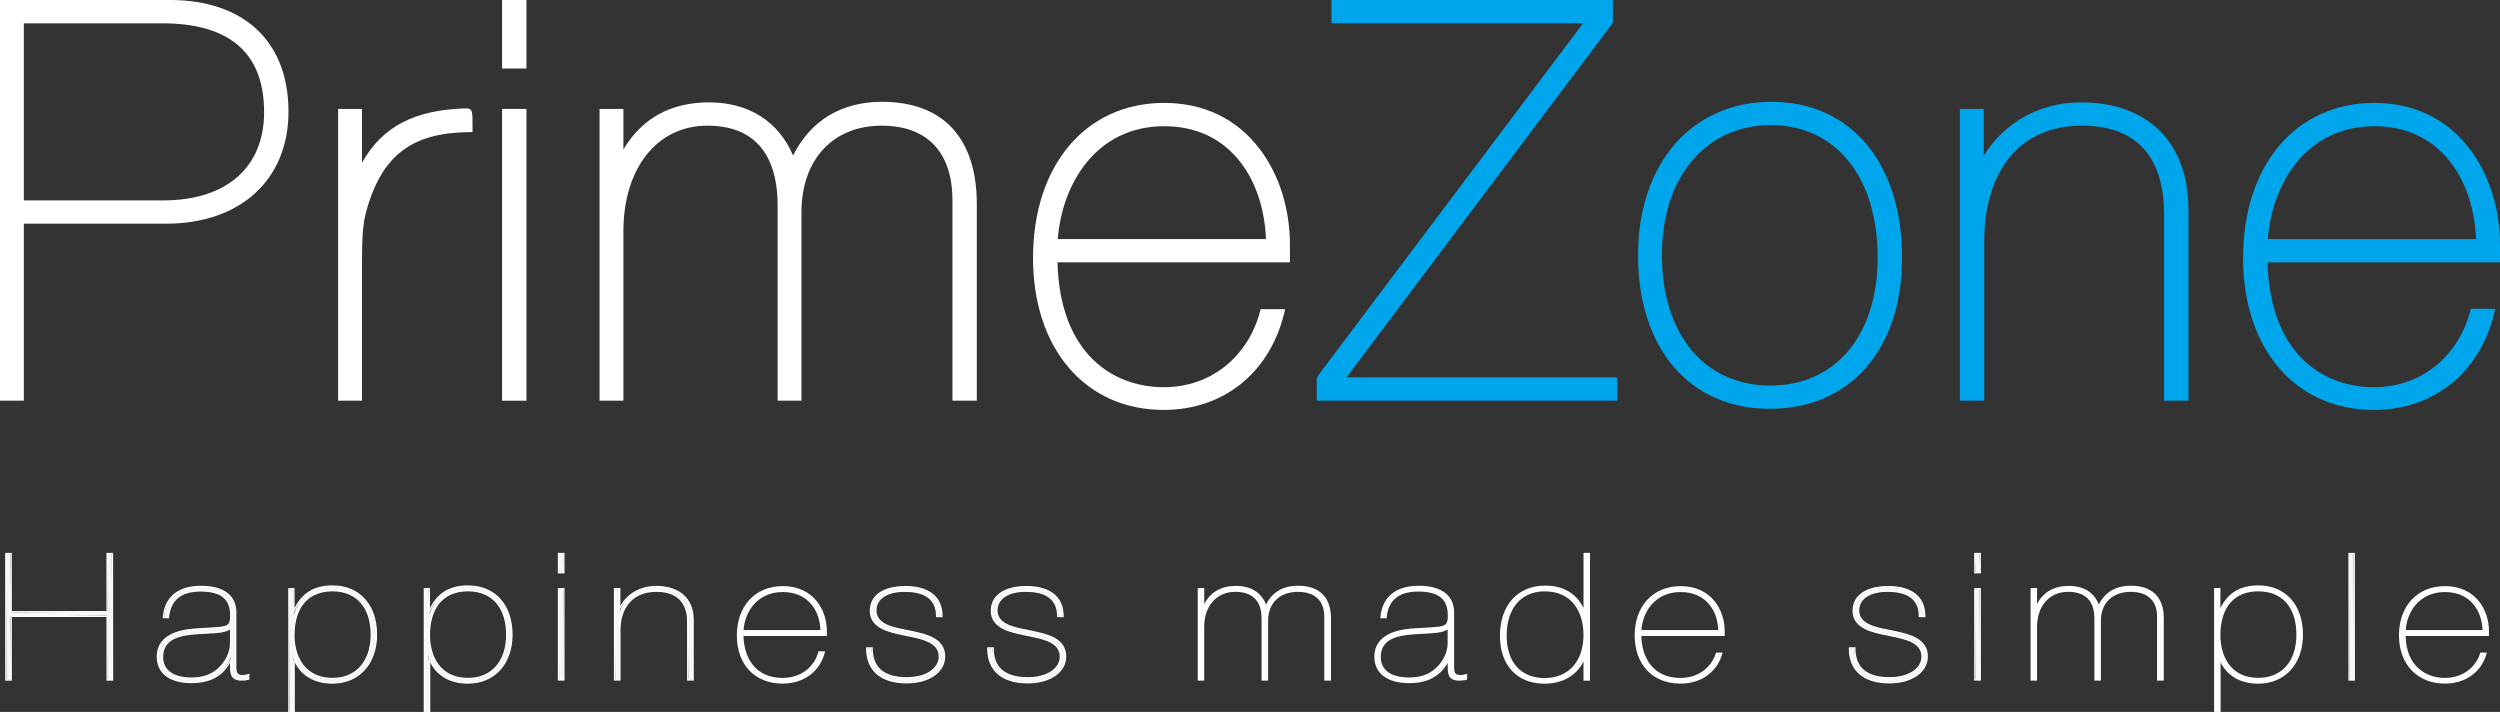 <?xml version="1.0" encoding="UTF-8"?> <svg xmlns="http://www.w3.org/2000/svg" xmlns:xlink="http://www.w3.org/1999/xlink" version="1.1" id="Layer_1" x="0px" y="0px" width="193.06px" height="54.979px" viewBox="-0.499 -110.001 193.06 54.979" xml:space="preserve"><rect x="-0.499" y="-110.001" width="193.06" height="54.979" fill="#333333" stroke="none"/> <g> <g> <path fill="#FFFFFF" d="M12.616-110.001H0.001h-0.5v0.5v29.941v0.5h0.5h0.841h0.5v-0.5v-13.167h10.979 c5.746,0,9.458-3.398,9.458-8.658C21.779-106.78,18.354-110.001,12.616-110.001z M1.342-108.201h10.686 c5.222,0,7.869,2.308,7.869,6.859c0,4.268-2.91,6.816-7.785,6.816H1.342V-108.201z"></path> <path fill="#FFFFFF" d="M35.491-101.632h-0.007h-0.006c-3.936,0.105-6.448,1.388-8.021,4.199v-3.657v-0.5h-0.5h-0.845h-0.5v0.5 v21.532v0.5h0.5h0.845h0.5v-0.5V-89.4c0-2.823,0.078-3.561,0.522-4.934c1.208-3.744,3.458-5.376,7.524-5.458l0.49-0.01v-0.49 C35.994-101.401,35.994-101.632,35.491-101.632z"></path> <polygon fill="#FFFFFF" points="38.773,-110.001 38.273,-110.001 38.273,-109.501 38.273,-105.211 38.273,-104.711 38.773,-104.711 39.656,-104.711 40.156,-104.711 40.156,-105.211 40.156,-109.501 40.156,-110.001 39.656,-110.001 "></polygon> <polygon fill="#FFFFFF" points="38.773,-101.59 38.273,-101.59 38.273,-101.09 38.273,-79.558 38.273,-79.058 38.773,-79.058 39.656,-79.058 40.156,-79.058 40.156,-79.558 40.156,-101.09 40.156,-101.59 39.656,-101.59 "></polygon> <path fill="#FFFFFF" d="M67.622-102.138c-3.145,0-5.5,1.426-6.88,4.142c-1.115-2.624-3.42-4.1-6.492-4.1 c-2.952,0-5.2,1.249-6.607,3.642v-2.636v-0.5h-0.5h-0.841h-0.5v0.5v21.53v0.5h0.5h0.84h0.5v-0.5v-12.574 c0-4.883,2.604-8.163,6.48-8.163c4.488,0,5.43,3.342,5.43,6.145v14.592v0.5h0.5h0.84h0.5v-0.5v-14.045 c0-4.065,2.429-6.691,6.188-6.691c3.528,0,5.472,2.048,5.472,5.767v14.97v0.5h0.5h0.882h0.5v-0.5v-14.677 C74.933-99.332,72.337-102.138,67.622-102.138z"></path> <path fill="#FFFFFF" d="M96.851-86.122c-0.737,3.13-3.376,6.022-7.487,6.022c-3.877,0-8.013-2.545-8.199-9.641h17.45h0.5v-0.5 v-0.841c0-2.829-0.843-5.48-2.373-7.466c-1.769-2.294-4.305-3.506-7.336-3.506c-6.059,0-10.13,4.814-10.13,11.98 c0,7.016,4.054,11.729,10.088,11.729c4.751,0,8.352-3.025,9.38-7.778H96.851z M89.406-100.254c5.238,0,7.688,4.298,7.859,8.715 H81.187C81.519-95.831,84.166-100.254,89.406-100.254z"></path> </g> <g> <polygon fill="#00A6EB" points="123.89,-80.86 103.487,-80.86 123.954,-108.107 124.054,-108.241 124.054,-108.409 124.052,-109.502 124.052,-110.001 123.552,-110.001 102.821,-110.001 102.321,-110.001 102.321,-109.501 102.321,-108.702 102.321,-108.202 102.821,-108.202 121.754,-108.202 101.287,-80.997 101.186,-80.863 101.186,-80.696 101.186,-79.558 101.186,-79.058 101.686,-79.058 123.89,-79.058 124.39,-79.058 124.39,-79.558 124.39,-80.36 124.39,-80.86 "></polygon> <path fill="#00A6EB" d="M136.3-102.136h-0.003c-6.16,0-10.299,4.764-10.299,11.854c0,7.201,3.993,11.854,10.172,11.854 c6.205,0,10.215-4.587,10.215-11.688C146.385-97.417,142.426-102.136,136.3-102.136z M136.213-80.226 c-5.087,0-8.373-3.964-8.373-10.099c0-5.989,3.382-10.013,8.416-10.014c5.01,0,8.246,4.013,8.246,10.224 C144.502-84.107,141.248-80.226,136.213-80.226z"></path> <path fill="#00A6EB" d="M160.183-102.096c-3.16,0-5.909,1.559-7.49,4.115v-3.109v-0.5h-0.5h-0.841h-0.5v0.5v21.53v0.5h0.5h0.883 h0.5v-0.5v-11.943c0-4.251,1.979-8.794,7.532-8.794c5.253,0,6.355,3.708,6.355,6.817v13.919v0.5h0.5h0.883h0.5v-0.5v-14.213 C168.506-98.984,165.394-102.096,160.183-102.096z"></path> <path fill="#00A6EB" d="M190.303-86.153c-0.728,3.142-3.37,6.054-7.495,6.054c-3.877,0-8.014-2.545-8.198-9.641h17.45h0.5v-0.5 v-0.841c0-2.829-0.844-5.48-2.375-7.466c-1.769-2.294-4.305-3.506-7.334-3.506c-6.06,0-10.131,4.814-10.131,11.98 c0,7.016,4.054,11.729,10.088,11.729c4.763,0,8.368-3.039,9.386-7.81H190.303z M182.851-100.254c5.237,0,7.687,4.298,7.857,8.715 h-16.077C174.961-95.831,177.607-100.254,182.851-100.254z"></path> </g> <g> <g> <polygon fill="#F7F7F8" points="7.822,-57.49 7.772,-62.454 0.316,-62.404 0.366,-57.54 0.001,-57.49 -0.049,-67.205 0.313,-67.255 0.363,-62.713 7.818,-62.763 7.768,-67.205 8.135,-67.255 8.189,-57.49 "></polygon> <path fill="#FFFFFF" d="M8.135-67.205l0.004,9.666H7.822v-4.914H0.316v4.914H0.001v-9.666h0.312v4.492h7.505v-4.492H8.135 M8.236-67.305h-0.1H7.818h-0.1v0.1v4.392H0.413v-4.392v-0.1h-0.1H0.001h-0.1v0.1v9.666v0.1h0.1h0.315h0.1v-0.1v-4.814h7.306 v4.814v0.1h0.1h0.317h0.1v-0.1l-0.004-9.666V-67.305L8.236-67.305z"></path> </g> <g> <path fill="#F7F7F8" d="M14.28-57.294c-1.669,0-2.627-0.722-2.627-1.981c0-1.315,1.012-2.02,3.094-2.153l0.84-0.051 c0.829-0.048,1.207-0.07,1.445-0.201c0.29-0.165,0.289-0.478,0.289-0.78c0-1.314-0.742-1.906-2.333-1.906 c-1.516,0-2.349,0.679-2.478,2.017l-0.339,0.045c0.088-1.573,1.117-2.409,2.848-2.409c1.733,0,2.688,0.721,2.688,2.029v4.191 c0,0.436,0.083,0.673,0.523,0.673c0.147,0,0.234-0.014,0.425-0.067l0.057,0.295c-0.214,0.091-0.338,0.105-0.532,0.105 c-0.396,0-0.637-0.106-0.757-0.334c-0.107-0.204-0.107-0.479-0.107-0.796c0-0.214,0-0.214,0.006-0.355l0.012-0.287 C16.843-57.912,15.842-57.294,14.28-57.294z M17.312-61.5c-0.339,0.308-0.962,0.34-1.865,0.388 c-0.25,0.013-0.523,0.027-0.821,0.049c-1.337,0.101-2.576,0.389-2.576,1.81c0,1.029,0.817,1.62,2.241,1.62 c0.835,0,1.514-0.225,2.017-0.668c0.619-0.532,1.004-1.303,1.004-2.013V-61.5z"></path> <path fill="#FFFFFF" d="M15.019-64.666c1.479,0,2.638,0.543,2.638,1.979v4.191c0,0.422,0.076,0.723,0.573,0.723 c0.151,0,0.241-0.014,0.438-0.068l-0.006,0.246c-0.166,0.041-0.286,0.057-0.482,0.057c-0.829,0-0.814-0.477-0.814-1.113 c0-0.258,0-0.146,0.019-0.607c-0.542,1.224-1.479,1.914-3.104,1.914s-2.577-0.707-2.577-1.932c0-1.611,1.556-2.008,3.048-2.104 c1.432-0.096,1.985-0.082,2.306-0.258c0.332-0.188,0.314-0.559,0.314-0.869c0-1.354-0.846-1.911-2.383-1.911 c-1.521,0-2.396,0.688-2.527,2.062h-0.289C12.307-63.848,13.302-64.666,15.019-64.666 M14.292-57.583 c0.855,0,1.538-0.229,2.05-0.681c0.603-0.518,1.021-1.305,1.021-2.051v-1.312c-0.373,0.476-1.263,0.407-2.739,0.514 c-1.312,0.099-2.622,0.384-2.622,1.859C12.001-58.192,12.844-57.583,14.292-57.583 M15.019-64.766c-1.76,0-2.807,0.853-2.947,2.4 l-0.01,0.109h0.109h0.289h0.091l0.009-0.09c0.125-1.308,0.942-1.971,2.428-1.971c1.558,0,2.283,0.575,2.283,1.811v0.045 c0.001,0.289,0.002,0.586-0.264,0.737c-0.228,0.125-0.627,0.147-1.423,0.193c-0.241,0.014-0.518,0.03-0.84,0.052 c-0.776,0.05-3.141,0.201-3.141,2.203c0,1.272,1.001,2.032,2.677,2.032c1.412,0,2.372-0.498,2.986-1.56c0,0.036,0,0.08,0,0.153 v0.033c0,0.325,0,0.605,0.113,0.819c0.13,0.247,0.385,0.361,0.801,0.361c0.198,0,0.326-0.015,0.506-0.06l0.074-0.019l0.002-0.076 l0.006-0.246l0.003-0.135l-0.13,0.036c-0.188,0.052-0.268,0.064-0.412,0.064c-0.402,0-0.473-0.201-0.473-0.623v-4.191 C17.757-64.027,16.785-64.766,15.019-64.766L15.019-64.766z M14.292-57.684c-1.393,0-2.191-0.572-2.191-1.57 c0-1.379,1.216-1.661,2.529-1.76c0.296-0.021,0.569-0.036,0.819-0.049c0.845-0.044,1.449-0.076,1.812-0.333v1.081 c0,0.696-0.377,1.453-0.985,1.975C15.782-57.904,15.115-57.684,14.292-57.684L14.292-57.684z"></path> </g> <g> <path fill="#F7F7F8" d="M21.86-55.073l-0.05-9.415l0.337-0.05l0.05,1.988c0.434-1.483,1.44-2.195,2.979-2.195 c2.063,0,3.396,1.475,3.396,3.757c0,2.232-1.369,3.732-3.407,3.732c-1.538,0-2.655-0.78-3.065-2.14l0.116,0.77v3.553H21.86z M25.177-64.386c-1.894,0-2.979,1.253-2.979,3.438c0,1.617,0.783,3.346,2.979,3.346c1.847,0,2.995-1.301,2.995-3.396 C28.172-63.088,27.024-64.386,25.177-64.386z"></path> <path fill="#FFFFFF" d="M25.177-64.695c2.035,0,3.346,1.453,3.346,3.707c0,2.216-1.326,3.683-3.357,3.683 c-1.632,0-2.641-0.854-3.018-2.104l0.019,0.785v3.502H21.86v-9.365h0.287v1.938C22.614-63.838,23.504-64.695,25.177-64.695 M25.177-57.553c1.854,0,3.045-1.33,3.045-3.445c0-2.135-1.161-3.438-3.045-3.438c-1.93,0-3.029,1.264-3.029,3.487 C22.147-59.24,22.99-57.553,25.177-57.553 M25.177-64.795c-1.392,0-2.354,0.574-2.929,1.751v-1.444v-0.1h-0.1H21.86h-0.1v0.1 v9.365v0.1h0.1h0.306h0.1v-0.1v-3.502l-0.005-0.226c0.524,1.053,1.555,1.646,2.904,1.646c2.068,0,3.458-1.52,3.458-3.783 C28.622-63.3,27.27-64.795,25.177-64.795L25.177-64.795z M25.177-57.653c-2.16,0-2.929-1.702-2.929-3.295 c0-2.153,1.067-3.387,2.929-3.387c1.844,0,2.945,1.248,2.945,3.337C28.121-58.935,26.993-57.653,25.177-57.653L25.177-57.653z"></path> </g> <g> <path fill="#F7F7F8" d="M32.322-55.073l-0.05-9.415l0.337-0.05l0.05,1.988c0.434-1.483,1.44-2.195,2.979-2.195 c2.063,0,3.396,1.475,3.396,3.757c0,2.232-1.369,3.732-3.407,3.732c-1.539,0-2.656-0.78-3.065-2.14l0.116,0.77v3.553H32.322z M35.638-64.386c-1.894,0-2.979,1.253-2.979,3.438c0,1.617,0.783,3.346,2.979,3.346c1.847,0,2.995-1.301,2.995-3.396 C38.634-63.088,37.486-64.386,35.638-64.386z"></path> <path fill="#FFFFFF" d="M35.638-64.695c2.035,0,3.346,1.453,3.346,3.707c0,2.216-1.327,3.683-3.357,3.683 c-1.628,0-2.642-0.854-3.018-2.104l0.019,0.785v3.502h-0.306v-9.365h0.287v1.938C33.076-63.838,33.966-64.695,35.638-64.695 M35.638-57.553c1.854,0,3.045-1.33,3.045-3.445c0-2.135-1.161-3.438-3.045-3.438c-1.929,0-3.029,1.264-3.029,3.487 C32.609-59.24,33.457-57.553,35.638-57.553 M35.638-64.795c-1.392,0-2.354,0.574-2.929,1.751v-1.444v-0.1h-0.1h-0.287h-0.1v0.1 v9.365v0.1h0.1h0.306h0.1v-0.1v-3.502l-0.005-0.225c0.523,1.053,1.554,1.645,2.904,1.645c2.068,0,3.458-1.52,3.458-3.783 C39.084-63.3,37.732-64.795,35.638-64.795L35.638-64.795z M35.638-57.653c-2.16,0-2.929-1.702-2.929-3.295 c0-2.153,1.067-3.387,2.929-3.387c1.844,0,2.945,1.248,2.945,3.337C38.583-58.935,37.455-57.653,35.638-57.653L35.638-57.653z"></path> </g> <g> <path fill="#F7F7F8" d="M42.68-57.49l-0.05-6.999l0.366-0.05l0.05,7.049H42.68z M42.68-65.771l-0.05-1.435l0.366-0.05l0.05,1.484 H42.68z"></path> <path fill="#FFFFFF" d="M42.997-67.206v1.385H42.68v-1.385H42.997 M42.997-64.489v6.949H42.68v-6.949H42.997 M43.097-67.306h-0.1 H42.68h-0.1v0.1v1.385v0.1h0.1h0.316h0.1v-0.1v-1.385V-67.306L43.097-67.306z M43.097-64.589h-0.1H42.68h-0.1v0.1v6.949v0.1h0.1 h0.316h0.1v-0.1v-6.949V-64.589L43.097-64.589z"></path> </g> <g> <path fill="#F7F7F8" d="M47.01-57.492l-0.05-6.999l0.351-0.05l0.046,1.799c0.305-1.199,1.447-1.964,2.814-1.964 c1.787,0,2.854,0.961,2.854,2.572v4.591l-0.366,0.05l-0.05-4.542c0-0.863-0.313-2.311-2.408-2.311 c-2.085,0-2.828,1.524-2.828,2.95v3.903H47.01z"></path> <path fill="#FFFFFF" d="M50.172-64.656c1.839,0,2.804,1.021,2.804,2.522v4.591h-0.316v-4.492c0-1.315-0.679-2.36-2.458-2.36 c-2.125,0-2.878,1.588-2.878,3v3.854H47.01v-6.949h0.301l-0.004,1.749C47.684-63.852,48.769-64.656,50.172-64.656 M50.172-64.756 c-1.208,0-2.245,0.589-2.763,1.536l0.003-1.271v-0.1h-0.1H47.01h-0.1v0.1v6.949v0.1h0.1h0.312h0.1v-0.1v-3.854 c0-1.402,0.729-2.9,2.778-2.9c2.052,0,2.358,1.416,2.358,2.26v4.492v0.1h0.1h0.316h0.1v-0.1v-4.591 C53.075-63.775,51.99-64.756,50.172-64.756L50.172-64.756z"></path> </g> <g> <path fill="#F7F7F8" d="M69.514-57.275c-1.986,0-3.08-0.938-3.08-2.642l0.366-0.05c0.05,1.548,0.951,2.309,2.728,2.309 c1.479,0,2.513-0.677,2.513-1.646c0-1.106-1.286-1.373-2.319-1.587l-0.407-0.084c-1.157-0.237-2.597-0.531-2.597-1.857 c0-1.169,1.016-1.867,2.717-1.867c1.785,0,2.809,0.825,2.809,2.263l-0.363,0.044c-0.049-1.312-0.88-1.953-2.521-1.953 c-1.37,0-2.222,0.568-2.222,1.482c0,1.075,1.241,1.323,2.237,1.523l0.447,0.092c1.167,0.247,2.621,0.554,2.621,1.944 C72.442-58.109,71.239-57.275,69.514-57.275z"></path> <path fill="#FFFFFF" d="M69.434-64.649c1.719,0,2.759,0.772,2.759,2.213l-0.312-0.006c0-1.345-0.938-1.953-2.521-1.953 c-1.397,0-2.271,0.598-2.271,1.532c0,1.224,1.521,1.41,2.562,1.63c1.205,0.258,2.743,0.518,2.743,1.93 c0,1.166-1.176,1.979-2.878,1.979c-1.959,0-3.03-0.938-3.03-2.592h0.316c0,1.521,0.935,2.309,2.728,2.309 c1.511,0,2.562-0.691,2.562-1.695c0-1.209-1.492-1.453-2.521-1.67c-1.157-0.244-2.803-0.479-2.803-1.858 C66.767-63.973,67.762-64.649,69.434-64.649 M69.434-64.749c-1.732,0-2.767,0.717-2.767,1.917c0,1.367,1.524,1.678,2.638,1.906 l0.245,0.05l0.162,0.034c1.016,0.21,2.279,0.473,2.279,1.538c0,0.939-1.013,1.595-2.462,1.595c-1.744,0-2.627-0.743-2.627-2.208 v-0.1h-0.1h-0.316h-0.1v0.1c0,1.71,1.141,2.692,3.13,2.692c1.753,0,2.978-0.855,2.978-2.079c0-1.431-1.475-1.743-2.661-1.993 l-0.162-0.034c-0.092-0.02-0.188-0.039-0.286-0.058c-0.979-0.196-2.197-0.44-2.197-1.474c0-0.883,0.832-1.432,2.171-1.432 c1.607,0,2.421,0.624,2.421,1.853v0.098l0.098,0.002l0.312,0.006l0.102,0.002v-0.102C72.293-63.906,71.251-64.749,69.434-64.749 L69.434-64.749z"></path> </g> <g> <path fill="#F7F7F8" d="M78.859-57.275c-1.984,0-3.076-0.938-3.076-2.642l0.362-0.05c0.05,1.548,0.952,2.309,2.729,2.309 c1.479,0,2.512-0.677,2.512-1.646c0-1.105-1.283-1.372-2.313-1.587l-0.408-0.084c-1.16-0.236-2.603-0.531-2.603-1.857 c0-1.169,1.017-1.867,2.72-1.867c1.786,0,2.81,0.825,2.81,2.263l-0.365,0.044c-0.049-1.312-0.879-1.953-2.516-1.953 c-1.373,0-2.226,0.568-2.226,1.482c0,1.075,1.241,1.323,2.237,1.523l0.445,0.092c1.167,0.247,2.62,0.554,2.62,1.945 C81.787-58.109,80.583-57.275,78.859-57.275z"></path> <path fill="#FFFFFF" d="M78.782-64.649c1.72,0,2.76,0.772,2.76,2.213l-0.314-0.006c0-1.345-0.935-1.953-2.517-1.953 c-1.401,0-2.275,0.598-2.275,1.532c0,1.224,1.522,1.41,2.562,1.63c1.206,0.258,2.739,0.518,2.739,1.93 c0,1.166-1.175,1.979-2.878,1.979c-1.959,0-3.026-0.938-3.026-2.592h0.312c0,1.521,0.938,2.309,2.729,2.309 c1.507,0,2.562-0.691,2.562-1.695c0-1.209-1.492-1.453-2.517-1.67c-1.161-0.244-2.808-0.479-2.808-1.858 C76.112-63.973,77.107-64.649,78.782-64.649 M78.782-64.749c-1.734,0-2.77,0.717-2.77,1.917c0,1.367,1.528,1.679,2.644,1.906 l0.244,0.05l0.164,0.035c1.013,0.21,2.273,0.473,2.273,1.538c0,0.939-1.012,1.595-2.461,1.595c-1.745,0-2.629-0.743-2.629-2.208 v-0.1h-0.1h-0.312h-0.1v0.1c0,1.71,1.14,2.692,3.126,2.692c1.753,0,2.978-0.855,2.978-2.079c0-1.432-1.475-1.743-2.66-1.994 l-0.159-0.034c-0.092-0.02-0.188-0.039-0.287-0.059c-0.979-0.196-2.197-0.44-2.197-1.474c0-0.883,0.833-1.432,2.175-1.432 c1.604,0,2.417,0.624,2.417,1.853v0.098l0.098,0.002l0.314,0.006l0.102,0.002v-0.102C81.642-63.906,80.599-64.749,78.782-64.749 L78.782-64.749z"></path> </g> <path fill="#FFFFFF" d="M99.739-64.77c-1.413,0-2.118,0.743-2.469,1.453c-0.362-0.931-1.178-1.439-2.324-1.439 c-1.137,0-1.974,0.483-2.448,1.403l-0.002-1.137l0-0.1h-0.1h-0.301h-0.1v0.1v6.949v0.1h0.1h0.301h0.1v-0.1v-4.06 c0-1.613,0.965-2.697,2.402-2.697c1.674,0,2.025,1.112,2.025,2.045v4.709v0.1h0.1h0.306h0.1v-0.1v-4.535 c0-1.347,0.901-2.217,2.296-2.217c1.316,0,2.041,0.682,2.041,1.92v4.832v0.1h0.1h0.317h0.1v-0.1v-4.736 C102.281-63.885,101.379-64.77,99.739-64.77z"></path> <path fill="#FFFFFF" d="M112.677-57.937c-0.185,0.051-0.27,0.064-0.412,0.064c-0.4,0-0.471-0.201-0.471-0.623v-4.191 c0-1.341-0.973-2.08-2.738-2.08c-1.759,0-2.808,0.853-2.952,2.4l-0.01,0.109h0.109h0.285h0.091l0.009-0.09 c0.13-1.308,0.948-1.971,2.433-1.971c1.557,0,2.282,0.575,2.282,1.811v0.047c0.001,0.288,0.001,0.585-0.262,0.735 c-0.229,0.125-0.604,0.146-1.429,0.194c-0.24,0.014-0.519,0.03-0.841,0.051c-0.775,0.05-3.136,0.201-3.136,2.203 c0,1.272,1,2.032,2.677,2.032c1.411,0,2.371-0.499,2.986-1.561c0,0.036,0,0.08,0,0.154v0.035 c-0.001,0.324-0.001,0.604,0.112,0.818c0.13,0.246,0.384,0.36,0.8,0.36c0.194,0,0.321-0.015,0.502-0.06l0.076-0.019l0.014-0.081 v-0.244v-0.132L112.677-57.937z M112.704-57.826l-0.003-0.014c0.001,0,0.002,0,0.003,0V-57.826z M108.319-57.684 c-1.393,0-2.191-0.572-2.191-1.57c0-1.379,1.216-1.661,2.53-1.76c0.296-0.021,0.569-0.036,0.819-0.049 c0.847-0.044,1.451-0.076,1.817-0.334v1.082c0,0.696-0.379,1.453-0.988,1.975C109.802-57.898,109.152-57.684,108.319-57.684z M106.24-62.564c-0.009,0.07-0.023,0.135-0.029,0.208h-0.007C106.211-62.43,106.229-62.494,106.24-62.564z"></path> <path fill="#FFFFFF" d="M122.189-67.305h-0.302h-0.1v0.1v4.151c-0.58-1.145-1.574-1.724-2.963-1.724 c-2.121,0-3.491,1.52-3.491,3.872c0,2.283,1.32,3.702,3.446,3.702c1.397,0,2.5-0.649,3.005-1.729v1.395v0.1h0.1h0.303h0.1v-0.1 l0.002-9.666v-0.1H122.189z M118.779-57.64c-1.832,0-2.927-1.227-2.927-3.281c0-2.104,1.125-3.412,2.936-3.412 c2.211,0,2.996,1.728,2.996,3.345C121.784-58.922,120.633-57.64,118.779-57.64z"></path> <path fill="#FFFFFF" d="M132.018-59.607c-0.284,1.021-1.249,1.958-2.748,1.958c-2.18,0-2.985-1.654-3.019-3.238h6.338h0.1v-0.1 v-0.271c0-1.676-1.063-3.481-3.4-3.481c-2.124,0-3.551,1.529-3.551,3.805c0,2.263,1.388,3.725,3.536,3.725 c1.641,0,2.878-0.934,3.255-2.398H132.018z M132.29-61.294h-0.004c0-0.043-0.008-0.085-0.01-0.128 C132.279-61.379,132.289-61.337,132.29-61.294z M129.29-64.281c1.959,0,2.86,1.458,2.898,2.937h-5.931 C126.356-62.779,127.332-64.281,129.29-64.281z M126.151-60.938h0.003c0.001,0.039,0.007,0.077,0.008,0.116 C126.16-60.86,126.152-60.9,126.151-60.938z M126.202-61.245h0.229l-0.229,0.002C126.202-61.243,126.202-61.244,126.202-61.245z"></path> <g> <path fill="#F7F7F8" d="M145.401-57.275c-1.983,0-3.076-0.938-3.076-2.642l0.366-0.05c0.05,1.548,0.951,2.309,2.729,2.309 c1.479,0,2.512-0.677,2.512-1.646c0-1.106-1.284-1.373-2.315-1.587l-0.405-0.084c-1.158-0.236-2.6-0.531-2.6-1.857 c0-1.169,1.016-1.867,2.718-1.867c1.784,0,2.808,0.825,2.808,2.263l-0.366,0.044c-0.049-1.312-0.88-1.953-2.518-1.953 c-1.373,0-2.226,0.568-2.226,1.482c0,1.074,1.24,1.323,2.236,1.522l0.445,0.092c1.167,0.247,2.62,0.553,2.62,1.945 C148.33-58.109,147.126-57.275,145.401-57.275z"></path> <path fill="#FFFFFF" d="M145.33-64.649c1.719,0,2.758,0.772,2.758,2.213l-0.315-0.006c0-1.345-0.937-1.953-2.519-1.953 c-1.4,0-2.275,0.598-2.275,1.532c0,1.224,1.523,1.41,2.562,1.63c1.207,0.258,2.739,0.518,2.739,1.93 c0,1.166-1.177,1.979-2.879,1.979c-1.96,0-3.026-0.938-3.026-2.592h0.316c0,1.521,0.938,2.309,2.729,2.309 c1.508,0,2.562-0.691,2.562-1.695c0-1.209-1.491-1.453-2.518-1.67c-1.16-0.244-2.803-0.479-2.803-1.858 C142.662-63.973,143.652-64.649,145.33-64.649 M145.33-64.749c-1.733,0-2.768,0.717-2.768,1.917c0,1.368,1.525,1.679,2.64,1.906 l0.242,0.05l0.162,0.034c1.014,0.21,2.276,0.473,2.276,1.538c0,0.939-1.013,1.595-2.462,1.595c-1.745,0-2.63-0.743-2.63-2.208 v-0.1h-0.1h-0.316h-0.1v0.1c0,1.71,1.139,2.692,3.126,2.692c1.754,0,2.979-0.855,2.979-2.079c0-1.432-1.475-1.744-2.66-1.994 l-0.158-0.033c-0.092-0.02-0.188-0.039-0.286-0.059c-0.979-0.196-2.197-0.44-2.197-1.474c0-0.883,0.834-1.432,2.176-1.432 c1.604,0,2.419,0.624,2.419,1.853v0.098l0.098,0.002l0.315,0.006l0.102,0.002v-0.102 C148.187-63.906,147.146-64.749,145.33-64.749L145.33-64.749z"></path> </g> <g> <path fill="#F7F7F8" d="M152.057-57.49l-0.05-6.999l0.366-0.05l0.05,7.049H152.057z M152.057-65.771l-0.05-1.435l0.366-0.05 l0.05,1.484H152.057z"></path> <path fill="#FFFFFF" d="M152.374-67.206v1.385h-0.316v-1.385H152.374 M152.374-64.489v6.949h-0.316v-6.949H152.374 M152.473-67.306h-0.1h-0.316h-0.1v0.1v1.385v0.1h0.1h0.316h0.1v-0.1v-1.385V-67.306L152.473-67.306z M152.473-64.589h-0.1 h-0.316h-0.1v0.1v6.949v0.1h0.1h0.316h0.1v-0.1v-6.949V-64.589L152.473-64.589z"></path> </g> <path fill="#FFFFFF" d="M164.052-64.77c-1.416,0-2.122,0.742-2.473,1.452c-0.358-0.93-1.173-1.438-2.32-1.438 c-1.14,0-1.977,0.481-2.447,1.397l-0.001-1.131v-0.1h-0.1h-0.301h-0.1v0.1v6.949v0.1h0.1h0.301h0.1v-0.1v-4.06 c0-1.613,0.966-2.697,2.402-2.697c1.674,0,2.025,1.112,2.025,2.045v4.709v0.1h0.1h0.302h0.1v-0.1v-4.535 c0-1.347,0.901-2.217,2.297-2.217c1.315,0,2.041,0.682,2.041,1.92v4.832v0.1h0.1h0.318h0.1v-0.1v-4.736 C166.595-63.885,165.692-64.77,164.052-64.77z"></path> <path fill="#FFFFFF" d="M173.896-64.795c-1.389,0-2.351,0.575-2.927,1.752v-1.445v-0.1h-0.1h-0.287h-0.1v0.1v9.365v0.1h0.1h0.303 h0.1v-0.1v-3.502l-0.004-0.23c0.523,1.056,1.554,1.65,2.904,1.65c2.07,0,3.461-1.52,3.461-3.783 C177.346-63.3,175.992-64.795,173.896-64.795z M173.896-64.336c1.843,0,2.943,1.248,2.943,3.337c0,2.063-1.128,3.345-2.943,3.345 c-2.157,0-2.927-1.702-2.927-3.295C170.969-63.102,172.037-64.336,173.896-64.336z"></path> <g> <polygon fill="#F7F7F8" points="180.955,-57.49 180.905,-67.205 181.256,-67.255 181.305,-57.49 "></polygon> <path fill="#FFFFFF" d="M181.256-67.205v9.666h-0.301v-9.666H181.256 M181.355-67.305h-0.1h-0.301h-0.1v0.1v9.666v0.1h0.1h0.301 h0.1v-0.1v-9.666V-67.305L181.355-67.305z"></path> </g> <path fill="#FFFFFF" d="M63.117-59.701c-0.009,0.032-0.015,0.065-0.024,0.097c0.008-0.032,0.013-0.065,0.021-0.097h-0.408 c-0.249,1.058-1.223,2.051-2.769,2.051c-2.181,0-2.987-1.654-3.019-3.238h6.337h0.1v-0.1v-0.271c0-1.676-1.064-3.481-3.4-3.481 c-2.125,0-3.552,1.529-3.552,3.805c0,2.263,1.388,3.725,3.536,3.725c1.675,0,2.93-0.974,3.279-2.492H63.117z M62.957-61.294 h-0.004c0-0.043-0.008-0.085-0.01-0.128C62.946-61.38,62.955-61.337,62.957-61.294z M59.957-64.281 c1.958,0,2.859,1.458,2.898,2.937h-5.932C57.022-62.779,57.998-64.281,59.957-64.281z M56.818-60.938h0.003 c0,0.039,0.006,0.077,0.008,0.116C56.827-60.86,56.82-60.9,56.818-60.938z M56.868-61.245h0.23l-0.23,0.002 C56.868-61.243,56.868-61.244,56.868-61.245z"></path> <path fill="#FFFFFF" d="M191.042-59.607c-0.285,1.022-1.25,1.958-2.747,1.958c-1.375,0-2.977-0.851-3.021-3.238h6.336h0.1v-0.1 v-0.271c0-1.676-1.063-3.481-3.399-3.481c-2.125,0-3.552,1.529-3.552,3.805c0,2.228,1.422,3.725,3.538,3.725 c1.641,0,2.877-0.934,3.252-2.398H191.042z M191.311-61.294h-0.004c0-0.042-0.008-0.084-0.01-0.127 C191.301-61.379,191.31-61.336,191.311-61.294z M188.312-64.281c1.958,0,2.859,1.458,2.897,2.937h-5.929 C185.378-62.779,186.352-64.281,188.312-64.281z M185.174-60.938h0.003c0.001,0.039,0.007,0.078,0.008,0.117 C185.182-60.86,185.175-60.9,185.174-60.938z M185.225-61.245h0.229l-0.229,0.002C185.225-61.243,185.225-61.244,185.225-61.245z"></path> </g> </g> </svg> 